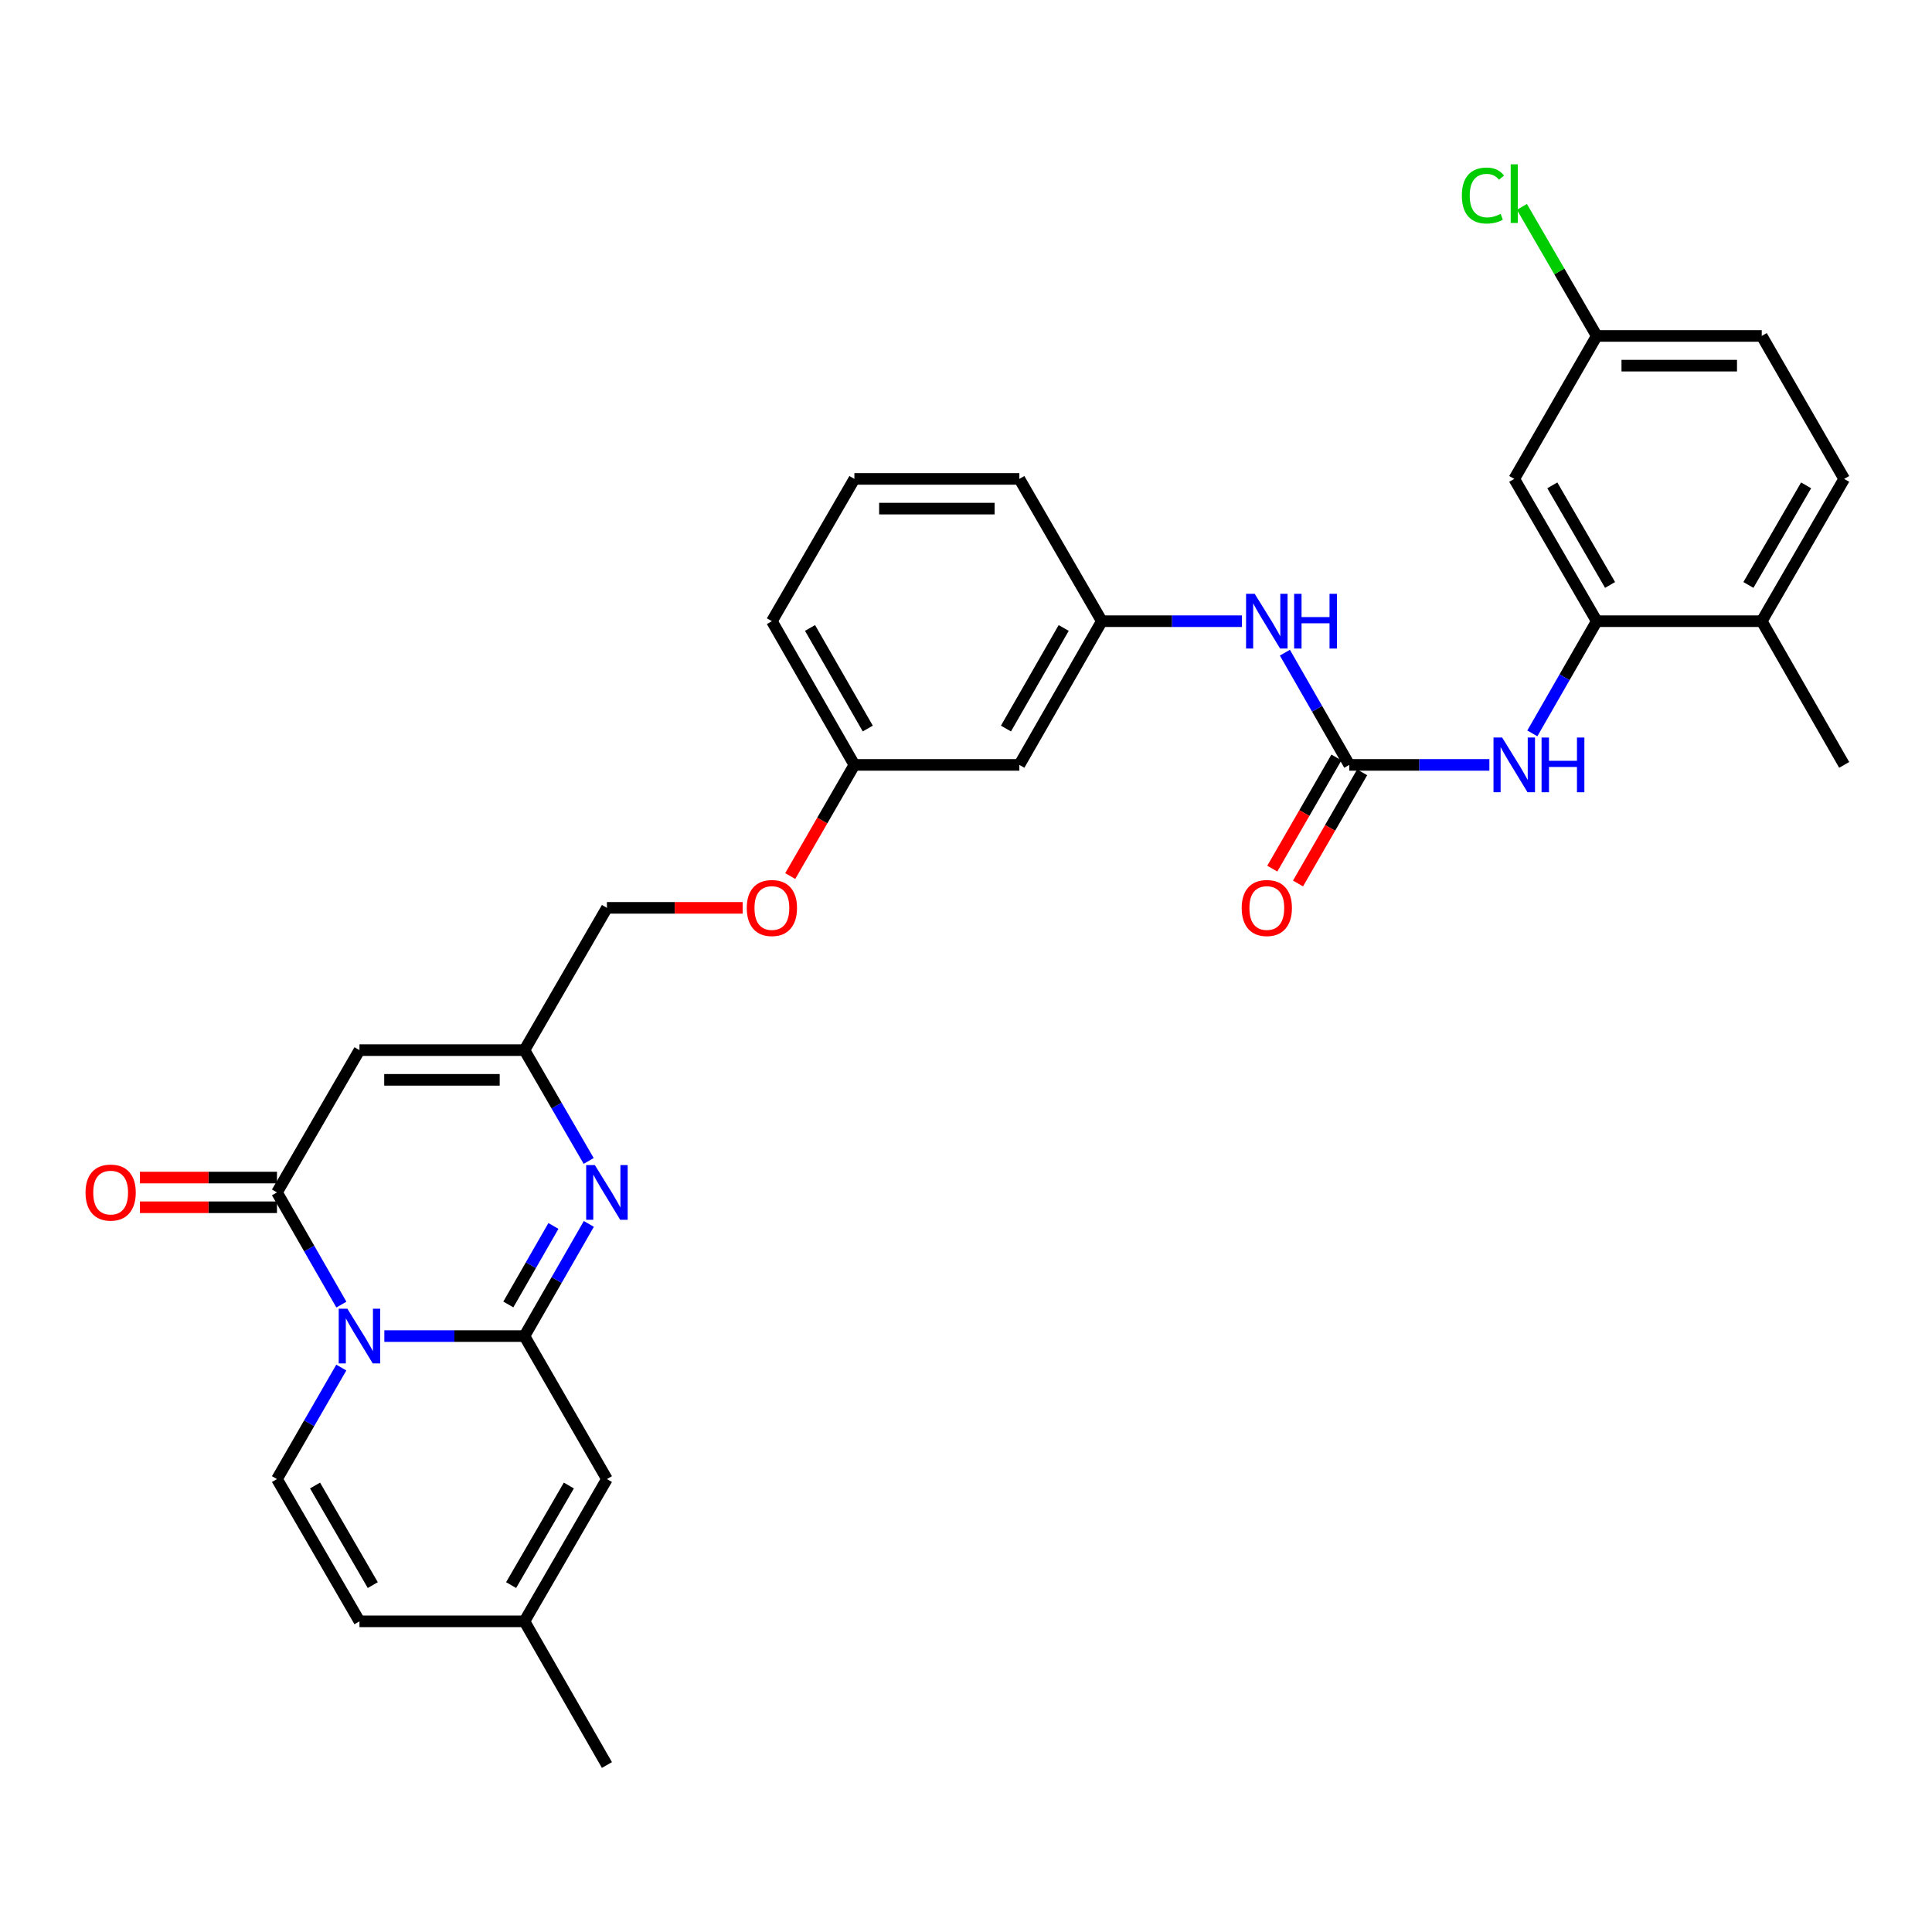 <?xml version='1.0' encoding='iso-8859-1'?>
<svg version='1.1' baseProfile='full'
              xmlns='http://www.w3.org/2000/svg'
                      xmlns:rdkit='http://www.rdkit.org/xml'
                      xmlns:xlink='http://www.w3.org/1999/xlink'
                  xml:space='preserve'
width='1000px' height='1000px' viewBox='0 0 1000 1000'>
<!-- END OF HEADER -->
<rect style='opacity:1.0;fill:#FFFFFF;stroke:none' width='1000' height='1000' x='0' y='0'> </rect>
<path class='bond-0' d='M 198.933,691.554 L 235.191,691.554' style='fill:none;fill-rule:evenodd;stroke:#0000FF;stroke-width:6px;stroke-linecap:butt;stroke-linejoin:miter;stroke-opacity:1' />
<path class='bond-0' d='M 235.191,691.554 L 271.449,691.554' style='fill:none;fill-rule:evenodd;stroke:#000000;stroke-width:6px;stroke-linecap:butt;stroke-linejoin:miter;stroke-opacity:1' />
<path class='bond-1' d='M 176.697,675.251 L 160.03,646.221' style='fill:none;fill-rule:evenodd;stroke:#0000FF;stroke-width:6px;stroke-linecap:butt;stroke-linejoin:miter;stroke-opacity:1' />
<path class='bond-1' d='M 160.03,646.221 L 143.363,617.192' style='fill:none;fill-rule:evenodd;stroke:#000000;stroke-width:6px;stroke-linecap:butt;stroke-linejoin:miter;stroke-opacity:1' />
<path class='bond-4' d='M 176.657,707.851 L 160.01,736.709' style='fill:none;fill-rule:evenodd;stroke:#0000FF;stroke-width:6px;stroke-linecap:butt;stroke-linejoin:miter;stroke-opacity:1' />
<path class='bond-4' d='M 160.01,736.709 L 143.363,765.567' style='fill:none;fill-rule:evenodd;stroke:#000000;stroke-width:6px;stroke-linecap:butt;stroke-linejoin:miter;stroke-opacity:1' />
<path class='bond-2' d='M 271.449,691.554 L 288.117,662.525' style='fill:none;fill-rule:evenodd;stroke:#000000;stroke-width:6px;stroke-linecap:butt;stroke-linejoin:miter;stroke-opacity:1' />
<path class='bond-2' d='M 288.117,662.525 L 304.784,633.495' style='fill:none;fill-rule:evenodd;stroke:#0000FF;stroke-width:6px;stroke-linecap:butt;stroke-linejoin:miter;stroke-opacity:1' />
<path class='bond-2' d='M 263.115,675.189 L 274.782,654.869' style='fill:none;fill-rule:evenodd;stroke:#000000;stroke-width:6px;stroke-linecap:butt;stroke-linejoin:miter;stroke-opacity:1' />
<path class='bond-2' d='M 274.782,654.869 L 286.449,634.548' style='fill:none;fill-rule:evenodd;stroke:#0000FF;stroke-width:6px;stroke-linecap:butt;stroke-linejoin:miter;stroke-opacity:1' />
<path class='bond-7' d='M 271.449,691.554 L 314.145,765.567' style='fill:none;fill-rule:evenodd;stroke:#000000;stroke-width:6px;stroke-linecap:butt;stroke-linejoin:miter;stroke-opacity:1' />
<path class='bond-3' d='M 143.363,617.192 L 186.058,543.546' style='fill:none;fill-rule:evenodd;stroke:#000000;stroke-width:6px;stroke-linecap:butt;stroke-linejoin:miter;stroke-opacity:1' />
<path class='bond-14' d='M 143.363,609.503 L 107.893,609.503' style='fill:none;fill-rule:evenodd;stroke:#000000;stroke-width:6px;stroke-linecap:butt;stroke-linejoin:miter;stroke-opacity:1' />
<path class='bond-14' d='M 107.893,609.503 L 72.423,609.503' style='fill:none;fill-rule:evenodd;stroke:#FF0000;stroke-width:6px;stroke-linecap:butt;stroke-linejoin:miter;stroke-opacity:1' />
<path class='bond-14' d='M 143.363,624.88 L 107.893,624.88' style='fill:none;fill-rule:evenodd;stroke:#000000;stroke-width:6px;stroke-linecap:butt;stroke-linejoin:miter;stroke-opacity:1' />
<path class='bond-14' d='M 107.893,624.88 L 72.423,624.88' style='fill:none;fill-rule:evenodd;stroke:#FF0000;stroke-width:6px;stroke-linecap:butt;stroke-linejoin:miter;stroke-opacity:1' />
<path class='bond-32' d='M 304.702,600.903 L 288.076,572.225' style='fill:none;fill-rule:evenodd;stroke:#0000FF;stroke-width:6px;stroke-linecap:butt;stroke-linejoin:miter;stroke-opacity:1' />
<path class='bond-32' d='M 288.076,572.225 L 271.449,543.546' style='fill:none;fill-rule:evenodd;stroke:#000000;stroke-width:6px;stroke-linecap:butt;stroke-linejoin:miter;stroke-opacity:1' />
<path class='bond-5' d='M 186.058,543.546 L 271.449,543.546' style='fill:none;fill-rule:evenodd;stroke:#000000;stroke-width:6px;stroke-linecap:butt;stroke-linejoin:miter;stroke-opacity:1' />
<path class='bond-5' d='M 198.867,558.923 L 258.641,558.923' style='fill:none;fill-rule:evenodd;stroke:#000000;stroke-width:6px;stroke-linecap:butt;stroke-linejoin:miter;stroke-opacity:1' />
<path class='bond-10' d='M 143.363,765.567 L 186.058,839.204' style='fill:none;fill-rule:evenodd;stroke:#000000;stroke-width:6px;stroke-linecap:butt;stroke-linejoin:miter;stroke-opacity:1' />
<path class='bond-10' d='M 163.069,768.9 L 192.956,820.445' style='fill:none;fill-rule:evenodd;stroke:#000000;stroke-width:6px;stroke-linecap:butt;stroke-linejoin:miter;stroke-opacity:1' />
<path class='bond-21' d='M 271.449,543.546 L 314.145,469.901' style='fill:none;fill-rule:evenodd;stroke:#000000;stroke-width:6px;stroke-linecap:butt;stroke-linejoin:miter;stroke-opacity:1' />
<path class='bond-6' d='M 698.389,395.906 L 681.724,366.868' style='fill:none;fill-rule:evenodd;stroke:#000000;stroke-width:6px;stroke-linecap:butt;stroke-linejoin:miter;stroke-opacity:1' />
<path class='bond-6' d='M 681.724,366.868 L 665.059,337.83' style='fill:none;fill-rule:evenodd;stroke:#0000FF;stroke-width:6px;stroke-linecap:butt;stroke-linejoin:miter;stroke-opacity:1' />
<path class='bond-9' d='M 698.389,395.906 L 734.643,395.906' style='fill:none;fill-rule:evenodd;stroke:#000000;stroke-width:6px;stroke-linecap:butt;stroke-linejoin:miter;stroke-opacity:1' />
<path class='bond-9' d='M 734.643,395.906 L 770.897,395.906' style='fill:none;fill-rule:evenodd;stroke:#0000FF;stroke-width:6px;stroke-linecap:butt;stroke-linejoin:miter;stroke-opacity:1' />
<path class='bond-15' d='M 691.729,392.064 L 675.132,420.834' style='fill:none;fill-rule:evenodd;stroke:#000000;stroke-width:6px;stroke-linecap:butt;stroke-linejoin:miter;stroke-opacity:1' />
<path class='bond-15' d='M 675.132,420.834 L 658.535,449.604' style='fill:none;fill-rule:evenodd;stroke:#FF0000;stroke-width:6px;stroke-linecap:butt;stroke-linejoin:miter;stroke-opacity:1' />
<path class='bond-15' d='M 705.048,399.747 L 688.451,428.517' style='fill:none;fill-rule:evenodd;stroke:#000000;stroke-width:6px;stroke-linecap:butt;stroke-linejoin:miter;stroke-opacity:1' />
<path class='bond-15' d='M 688.451,428.517 L 671.854,457.287' style='fill:none;fill-rule:evenodd;stroke:#FF0000;stroke-width:6px;stroke-linecap:butt;stroke-linejoin:miter;stroke-opacity:1' />
<path class='bond-31' d='M 314.145,765.567 L 271.449,839.204' style='fill:none;fill-rule:evenodd;stroke:#000000;stroke-width:6px;stroke-linecap:butt;stroke-linejoin:miter;stroke-opacity:1' />
<path class='bond-31' d='M 294.438,768.9 L 264.551,820.445' style='fill:none;fill-rule:evenodd;stroke:#000000;stroke-width:6px;stroke-linecap:butt;stroke-linejoin:miter;stroke-opacity:1' />
<path class='bond-8' d='M 826.476,321.526 L 809.804,350.564' style='fill:none;fill-rule:evenodd;stroke:#000000;stroke-width:6px;stroke-linecap:butt;stroke-linejoin:miter;stroke-opacity:1' />
<path class='bond-8' d='M 809.804,350.564 L 793.132,379.601' style='fill:none;fill-rule:evenodd;stroke:#0000FF;stroke-width:6px;stroke-linecap:butt;stroke-linejoin:miter;stroke-opacity:1' />
<path class='bond-13' d='M 826.476,321.526 L 783.771,247.88' style='fill:none;fill-rule:evenodd;stroke:#000000;stroke-width:6px;stroke-linecap:butt;stroke-linejoin:miter;stroke-opacity:1' />
<path class='bond-13' d='M 833.372,302.765 L 803.479,251.214' style='fill:none;fill-rule:evenodd;stroke:#000000;stroke-width:6px;stroke-linecap:butt;stroke-linejoin:miter;stroke-opacity:1' />
<path class='bond-16' d='M 826.476,321.526 L 911.875,321.526' style='fill:none;fill-rule:evenodd;stroke:#000000;stroke-width:6px;stroke-linecap:butt;stroke-linejoin:miter;stroke-opacity:1' />
<path class='bond-11' d='M 186.058,839.204 L 271.449,839.204' style='fill:none;fill-rule:evenodd;stroke:#000000;stroke-width:6px;stroke-linecap:butt;stroke-linejoin:miter;stroke-opacity:1' />
<path class='bond-27' d='M 271.449,839.204 L 314.145,913.567' style='fill:none;fill-rule:evenodd;stroke:#000000;stroke-width:6px;stroke-linecap:butt;stroke-linejoin:miter;stroke-opacity:1' />
<path class='bond-12' d='M 642.827,321.526 L 606.564,321.526' style='fill:none;fill-rule:evenodd;stroke:#0000FF;stroke-width:6px;stroke-linecap:butt;stroke-linejoin:miter;stroke-opacity:1' />
<path class='bond-12' d='M 606.564,321.526 L 570.302,321.526' style='fill:none;fill-rule:evenodd;stroke:#000000;stroke-width:6px;stroke-linecap:butt;stroke-linejoin:miter;stroke-opacity:1' />
<path class='bond-20' d='M 783.771,247.88 L 826.476,173.885' style='fill:none;fill-rule:evenodd;stroke:#000000;stroke-width:6px;stroke-linecap:butt;stroke-linejoin:miter;stroke-opacity:1' />
<path class='bond-19' d='M 911.875,321.526 L 954.545,247.88' style='fill:none;fill-rule:evenodd;stroke:#000000;stroke-width:6px;stroke-linecap:butt;stroke-linejoin:miter;stroke-opacity:1' />
<path class='bond-19' d='M 904.971,302.77 L 934.84,251.218' style='fill:none;fill-rule:evenodd;stroke:#000000;stroke-width:6px;stroke-linecap:butt;stroke-linejoin:miter;stroke-opacity:1' />
<path class='bond-29' d='M 911.875,321.526 L 954.545,395.906' style='fill:none;fill-rule:evenodd;stroke:#000000;stroke-width:6px;stroke-linecap:butt;stroke-linejoin:miter;stroke-opacity:1' />
<path class='bond-17' d='M 570.302,321.526 L 527.615,395.906' style='fill:none;fill-rule:evenodd;stroke:#000000;stroke-width:6px;stroke-linecap:butt;stroke-linejoin:miter;stroke-opacity:1' />
<path class='bond-17' d='M 550.562,325.029 L 520.681,377.095' style='fill:none;fill-rule:evenodd;stroke:#000000;stroke-width:6px;stroke-linecap:butt;stroke-linejoin:miter;stroke-opacity:1' />
<path class='bond-33' d='M 570.302,321.526 L 527.615,247.88' style='fill:none;fill-rule:evenodd;stroke:#000000;stroke-width:6px;stroke-linecap:butt;stroke-linejoin:miter;stroke-opacity:1' />
<path class='bond-18' d='M 527.615,395.906 L 442.232,395.906' style='fill:none;fill-rule:evenodd;stroke:#000000;stroke-width:6px;stroke-linecap:butt;stroke-linejoin:miter;stroke-opacity:1' />
<path class='bond-24' d='M 954.545,247.88 L 911.875,173.885' style='fill:none;fill-rule:evenodd;stroke:#000000;stroke-width:6px;stroke-linecap:butt;stroke-linejoin:miter;stroke-opacity:1' />
<path class='bond-25' d='M 826.476,173.885 L 807.108,140.48' style='fill:none;fill-rule:evenodd;stroke:#000000;stroke-width:6px;stroke-linecap:butt;stroke-linejoin:miter;stroke-opacity:1' />
<path class='bond-25' d='M 807.108,140.48 L 787.74,107.076' style='fill:none;fill-rule:evenodd;stroke:#00CC00;stroke-width:6px;stroke-linecap:butt;stroke-linejoin:miter;stroke-opacity:1' />
<path class='bond-34' d='M 826.476,173.885 L 911.875,173.885' style='fill:none;fill-rule:evenodd;stroke:#000000;stroke-width:6px;stroke-linecap:butt;stroke-linejoin:miter;stroke-opacity:1' />
<path class='bond-34' d='M 839.286,189.261 L 899.065,189.261' style='fill:none;fill-rule:evenodd;stroke:#000000;stroke-width:6px;stroke-linecap:butt;stroke-linejoin:miter;stroke-opacity:1' />
<path class='bond-22' d='M 314.145,469.901 L 349.269,469.901' style='fill:none;fill-rule:evenodd;stroke:#000000;stroke-width:6px;stroke-linecap:butt;stroke-linejoin:miter;stroke-opacity:1' />
<path class='bond-22' d='M 349.269,469.901 L 384.393,469.901' style='fill:none;fill-rule:evenodd;stroke:#FF0000;stroke-width:6px;stroke-linecap:butt;stroke-linejoin:miter;stroke-opacity:1' />
<path class='bond-23' d='M 409.025,453.445 L 425.628,424.675' style='fill:none;fill-rule:evenodd;stroke:#FF0000;stroke-width:6px;stroke-linecap:butt;stroke-linejoin:miter;stroke-opacity:1' />
<path class='bond-23' d='M 425.628,424.675 L 442.232,395.906' style='fill:none;fill-rule:evenodd;stroke:#000000;stroke-width:6px;stroke-linecap:butt;stroke-linejoin:miter;stroke-opacity:1' />
<path class='bond-30' d='M 442.232,395.906 L 399.528,321.526' style='fill:none;fill-rule:evenodd;stroke:#000000;stroke-width:6px;stroke-linecap:butt;stroke-linejoin:miter;stroke-opacity:1' />
<path class='bond-30' d='M 449.161,377.092 L 419.268,325.027' style='fill:none;fill-rule:evenodd;stroke:#000000;stroke-width:6px;stroke-linecap:butt;stroke-linejoin:miter;stroke-opacity:1' />
<path class='bond-26' d='M 442.232,247.88 L 399.528,321.526' style='fill:none;fill-rule:evenodd;stroke:#000000;stroke-width:6px;stroke-linecap:butt;stroke-linejoin:miter;stroke-opacity:1' />
<path class='bond-28' d='M 442.232,247.88 L 527.615,247.88' style='fill:none;fill-rule:evenodd;stroke:#000000;stroke-width:6px;stroke-linecap:butt;stroke-linejoin:miter;stroke-opacity:1' />
<path class='bond-28' d='M 455.039,263.257 L 514.807,263.257' style='fill:none;fill-rule:evenodd;stroke:#000000;stroke-width:6px;stroke-linecap:butt;stroke-linejoin:miter;stroke-opacity:1' />
<path  class='atom-0' d='M 179.798 677.394
L 189.078 692.394
Q 189.998 693.874, 191.478 696.554
Q 192.958 699.234, 193.038 699.394
L 193.038 677.394
L 196.798 677.394
L 196.798 705.714
L 192.918 705.714
L 182.958 689.314
Q 181.798 687.394, 180.558 685.194
Q 179.358 682.994, 178.998 682.314
L 178.998 705.714
L 175.318 705.714
L 175.318 677.394
L 179.798 677.394
' fill='#0000FF'/>
<path  class='atom-3' d='M 307.885 603.032
L 317.165 618.032
Q 318.085 619.512, 319.565 622.192
Q 321.045 624.872, 321.125 625.032
L 321.125 603.032
L 324.885 603.032
L 324.885 631.352
L 321.005 631.352
L 311.045 614.952
Q 309.885 613.032, 308.645 610.832
Q 307.445 608.632, 307.085 607.952
L 307.085 631.352
L 303.405 631.352
L 303.405 603.032
L 307.885 603.032
' fill='#0000FF'/>
<path  class='atom-10' d='M 777.511 381.746
L 786.791 396.746
Q 787.711 398.226, 789.191 400.906
Q 790.671 403.586, 790.751 403.746
L 790.751 381.746
L 794.511 381.746
L 794.511 410.066
L 790.631 410.066
L 780.671 393.666
Q 779.511 391.746, 778.271 389.546
Q 777.071 387.346, 776.711 386.666
L 776.711 410.066
L 773.031 410.066
L 773.031 381.746
L 777.511 381.746
' fill='#0000FF'/>
<path  class='atom-10' d='M 797.911 381.746
L 801.751 381.746
L 801.751 393.786
L 816.231 393.786
L 816.231 381.746
L 820.071 381.746
L 820.071 410.066
L 816.231 410.066
L 816.231 396.986
L 801.751 396.986
L 801.751 410.066
L 797.911 410.066
L 797.911 381.746
' fill='#0000FF'/>
<path  class='atom-13' d='M 649.442 307.366
L 658.722 322.366
Q 659.642 323.846, 661.122 326.526
Q 662.602 329.206, 662.682 329.366
L 662.682 307.366
L 666.442 307.366
L 666.442 335.686
L 662.562 335.686
L 652.602 319.286
Q 651.442 317.366, 650.202 315.166
Q 649.002 312.966, 648.642 312.286
L 648.642 335.686
L 644.962 335.686
L 644.962 307.366
L 649.442 307.366
' fill='#0000FF'/>
<path  class='atom-13' d='M 669.842 307.366
L 673.682 307.366
L 673.682 319.406
L 688.162 319.406
L 688.162 307.366
L 692.002 307.366
L 692.002 335.686
L 688.162 335.686
L 688.162 322.606
L 673.682 322.606
L 673.682 335.686
L 669.842 335.686
L 669.842 307.366
' fill='#0000FF'/>
<path  class='atom-15' d='M 44.271 617.272
Q 44.271 610.472, 47.631 606.672
Q 50.991 602.872, 57.271 602.872
Q 63.551 602.872, 66.911 606.672
Q 70.271 610.472, 70.271 617.272
Q 70.271 624.152, 66.871 628.072
Q 63.471 631.952, 57.271 631.952
Q 51.031 631.952, 47.631 628.072
Q 44.271 624.192, 44.271 617.272
M 57.271 628.752
Q 61.591 628.752, 63.911 625.872
Q 66.271 622.952, 66.271 617.272
Q 66.271 611.712, 63.911 608.912
Q 61.591 606.072, 57.271 606.072
Q 52.951 606.072, 50.591 608.872
Q 48.271 611.672, 48.271 617.272
Q 48.271 622.992, 50.591 625.872
Q 52.951 628.752, 57.271 628.752
' fill='#FF0000'/>
<path  class='atom-16' d='M 642.702 469.981
Q 642.702 463.181, 646.062 459.381
Q 649.422 455.581, 655.702 455.581
Q 661.982 455.581, 665.342 459.381
Q 668.702 463.181, 668.702 469.981
Q 668.702 476.861, 665.302 480.781
Q 661.902 484.661, 655.702 484.661
Q 649.462 484.661, 646.062 480.781
Q 642.702 476.901, 642.702 469.981
M 655.702 481.461
Q 660.022 481.461, 662.342 478.581
Q 664.702 475.661, 664.702 469.981
Q 664.702 464.421, 662.342 461.621
Q 660.022 458.781, 655.702 458.781
Q 651.382 458.781, 649.022 461.581
Q 646.702 464.381, 646.702 469.981
Q 646.702 475.701, 649.022 478.581
Q 651.382 481.461, 655.702 481.461
' fill='#FF0000'/>
<path  class='atom-23' d='M 386.528 469.981
Q 386.528 463.181, 389.888 459.381
Q 393.248 455.581, 399.528 455.581
Q 405.808 455.581, 409.168 459.381
Q 412.528 463.181, 412.528 469.981
Q 412.528 476.861, 409.128 480.781
Q 405.728 484.661, 399.528 484.661
Q 393.288 484.661, 389.888 480.781
Q 386.528 476.901, 386.528 469.981
M 399.528 481.461
Q 403.848 481.461, 406.168 478.581
Q 408.528 475.661, 408.528 469.981
Q 408.528 464.421, 406.168 461.621
Q 403.848 458.781, 399.528 458.781
Q 395.208 458.781, 392.848 461.581
Q 390.528 464.381, 390.528 469.981
Q 390.528 475.701, 392.848 478.581
Q 395.208 481.461, 399.528 481.461
' fill='#FF0000'/>
<path  class='atom-26' d='M 756.651 101.211
Q 756.651 94.171, 759.931 90.491
Q 763.251 86.771, 769.531 86.771
Q 775.371 86.771, 778.491 90.891
L 775.851 93.051
Q 773.571 90.051, 769.531 90.051
Q 765.251 90.051, 762.971 92.931
Q 760.731 95.771, 760.731 101.211
Q 760.731 106.811, 763.051 109.691
Q 765.411 112.571, 769.971 112.571
Q 773.091 112.571, 776.731 110.691
L 777.851 113.691
Q 776.371 114.651, 774.131 115.211
Q 771.891 115.771, 769.411 115.771
Q 763.251 115.771, 759.931 112.011
Q 756.651 108.251, 756.651 101.211
' fill='#00CC00'/>
<path  class='atom-26' d='M 781.931 85.051
L 785.611 85.051
L 785.611 115.411
L 781.931 115.411
L 781.931 85.051
' fill='#00CC00'/>
</svg>
